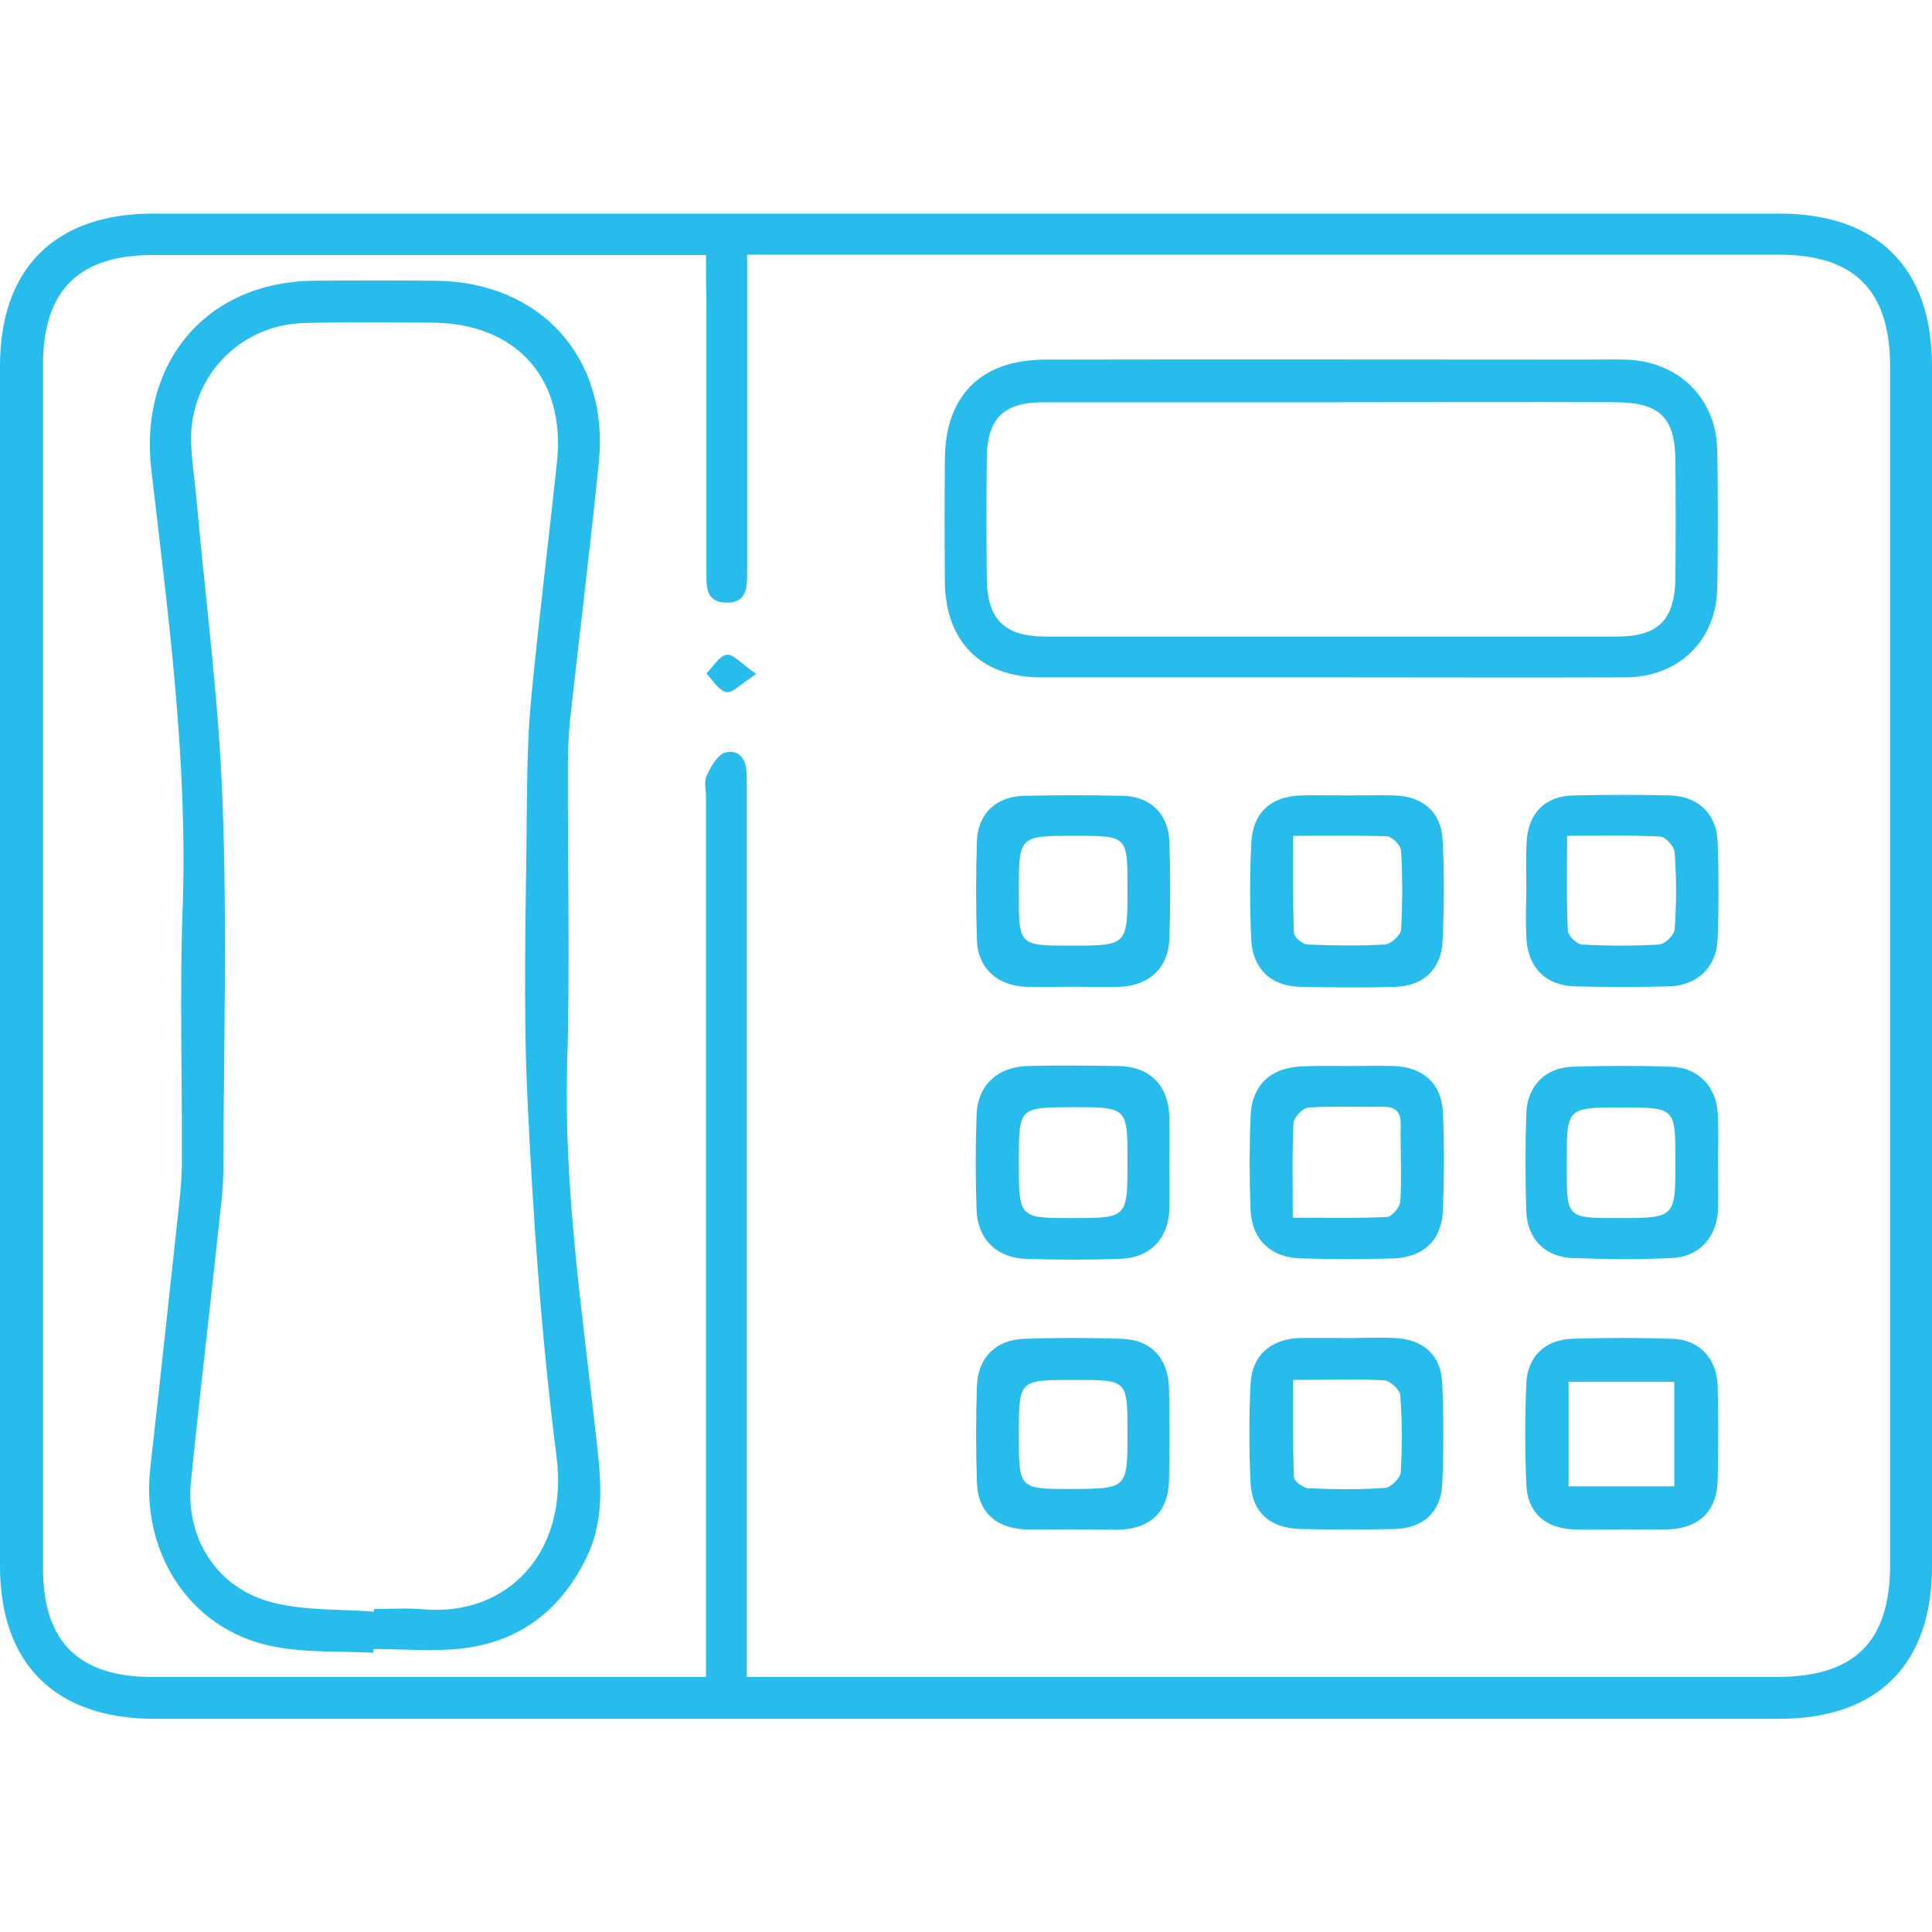 <svg xmlns="http://www.w3.org/2000/svg" xmlns:xlink="http://www.w3.org/1999/xlink" id="Layer_1" x="0px" y="0px" width="512px" height="512px" viewBox="0 0 512 512" style="enable-background:new 0 0 512 512;" xml:space="preserve"><style type="text/css">	.st0{fill:#28BCEC;}</style><g>	<path class="st0" d="M256.4,56.6c71.7,0,143.4,0,215.1,0C497.6,56.6,512,71,512,97c0,106,0,212,0,318.1c0,26-14.4,40.4-40.5,40.4  c-143.6,0-287.3,0-430.9,0C14.6,455.4,0,440.9,0,415C0,309,0,203,0,97c0-25.9,14.6-40.4,40.6-40.4  C112.5,56.6,184.5,56.6,256.4,56.6z M187.1,67.6c-3.3,0-5.4,0-7.6,0c-46.4,0-92.8,0-139.2,0c-19.4,0-28.8,9.4-28.9,28.7  c0,106.4,0,212.9,0,319.3c0,19.4,9.4,28.8,28.8,28.8c46.4,0,92.8,0,139.2,0c2.3,0,4.7,0,7.7,0c0-3.5,0-6.1,0-8.7  c0-74.8,0-149.6,0-224.3c0-2-0.6-4.3,0.2-5.9c1.1-2.4,3-5.7,5-6.1c4.1-0.9,5.6,2.4,5.6,6.2c0,2,0,4,0,5.9c0,74.8,0,149.6,0,224.3  c0,2.7,0,5.5,0,8.6c3.6,0,6,0,8.4,0c88.2,0,176.4,0,264.6,0c20.6,0,30-9.3,30-29.8c0-105.8,0-211.6,0-317.4  c0-20.2-9.4-29.7-29.4-29.7c-88.6,0-177.3,0-265.9,0c-2.3,0-4.7,0-7.6,0c0,3.3,0,5.7,0,8c0,25.3,0,50.6,0,75.9  c0,4.1,0.1,8.5-5.7,8.3c-5.4-0.2-5.1-4.4-5.1-8.3c0-24,0-47.9,0-71.9C187.1,75.9,187.1,72.2,187.1,67.6z"></path>	<path class="st0" d="M98.9,438c-9.2-0.5-18.6,0.1-27.5-1.9c-21.1-4.6-34-24.5-31.6-46.8c2.7-23.8,5.2-47.6,7.8-71.4  c0.4-3.5,0.6-7,0.6-10.5c0.1-22.2-0.6-44.4,0.2-66.6c1.4-39.1-3.8-77.6-8.3-116.3c-3.3-28.4,14.5-49.8,43.1-50.1  c10.8-0.1,21.5-0.1,32.3,0c27.8,0.3,46,20.5,43.2,48.1c-2.3,22.7-5.1,45.4-7.6,68.1c-0.4,3.9-0.6,7.9-0.6,11.8  c-0.1,26.6,0.6,53.2-0.2,79.8c-0.9,32.9,4,65.3,7.6,97.8c1.2,11,2.7,21.8-2.3,32.4c-6.8,14.2-17.8,22.8-33.5,24.5  c-7.6,0.8-15.4,0.1-23.1,0.1C98.9,437.5,98.9,437.7,98.9,438z M99.1,427.1c0-0.2,0-0.5,0.1-0.7c4.4,0,8.8-0.3,13.2,0.1  c22,1.8,38.3-14.9,35.1-40.4c-4-31.3-6.2-63-7.7-94.5c-1.2-25.2-0.4-50.6-0.2-75.9c0.1-10.3,0.2-20.7,1.2-30.9  c2-20.8,4.6-41.5,6.8-62.3c2.4-22.2-10.8-36.9-33.2-37c-11.2,0-22.4-0.2-33.6,0.1c-17.9,0.4-31.3,15.2-30.1,33  c0.3,5,1.1,10.1,1.5,15.1c2.4,26.5,5.9,52.9,6.8,79.4c1.2,32.1,0.3,64.2,0.2,96.3c0,4.2-0.4,8.3-0.9,12.5  c-2.5,23.6-5.3,47.2-7.7,70.8c-1.5,15.1,7,28.3,21.7,32C81,426.9,90.2,426.4,99.1,427.1z"></path>	<path class="st0" d="M352.3,179.5c-25.5,0-51,0-76.5,0c-15.9,0-25.3-9.5-25.4-25.5c-0.1-10.8-0.1-21.5,0-32.3  c0.1-16.9,9.6-26.4,26.7-26.4c47.9-0.1,95.8,0,143.7,0c3.3,0,6.6-0.1,9.9,0c14,0.3,24.2,10.2,24.4,24.1c0.2,12.1,0.2,24.2,0,36.3  c-0.2,14-10.2,23.8-24.4,23.8C404.6,179.6,378.4,179.5,352.3,179.5z M353,106.6c-25.5,0-51,0-76.5,0c-10.5,0-14.9,4.3-15,14.8  c-0.1,10.6-0.1,21.1,0,31.7c0.1,11.1,4.6,15.6,15.8,15.6c50.4,0,100.7,0,151.1,0c11.1,0,15.5-4.4,15.6-15.7c0.1-10.3,0.1-20.7,0-31  c-0.1-11.4-4.2-15.3-15.7-15.4C403.2,106.5,378.1,106.6,353,106.6z"></path>	<path class="st0" d="M309.9,308.6c0,4,0.1,7.9,0,11.9c-0.3,7.8-5.1,12.8-12.9,13.1c-8.3,0.3-16.7,0.3-25.1,0  c-7.7-0.2-12.8-5.2-13.1-12.9c-0.3-8.4-0.3-16.7,0-25.1c0.2-7.9,5.5-12.9,13.6-13.1c7.9-0.2,15.8-0.1,23.8,0  c8.5,0.1,13.4,5,13.7,13.5C310,300.3,309.9,304.4,309.9,308.6z M270,307.8c0,15,0,15,14,15c14.8,0,14.8,0,14.8-15  c0-14.4,0-14.4-14.7-14.4C270,293.5,270,293.5,270,307.8z"></path>	<path class="st0" d="M455.3,308c0,4.2,0.1,8.4,0,12.5c-0.3,7.4-5,12.6-12.3,12.9c-8.8,0.4-17.6,0.3-26.3,0  c-7.2-0.3-11.9-5-12.2-12.2c-0.3-8.8-0.3-17.6,0-26.3c0.3-7.2,5.1-12,12.2-12.2c8.8-0.3,17.6-0.3,26.3,0  c6.9,0.2,11.8,5.2,12.2,12.2C455.5,299.2,455.3,303.6,455.3,308C455.3,308,455.3,308,455.3,308z M429.7,293.5  c-14.5,0-14.5,0-14.5,14.5c0,0.4,0,0.9,0,1.3c0,13.5,0,13.5,13.5,13.5c15.3,0,15.3,0,15.3-15.1C444,293.5,444,293.5,429.7,293.5z"></path>	<path class="st0" d="M357.2,282.5c4,0,7.9-0.1,11.9,0c8,0.2,13,4.6,13.3,12.5c0.4,8.6,0.3,17.1,0,25.7c-0.3,7.9-5.1,12.5-13.1,12.8  c-8.1,0.2-16.3,0.2-24.4,0c-8.2-0.2-13.2-5-13.5-13.1c-0.3-8.1-0.3-16.3,0-24.4c0.3-8.5,5.4-13.2,13.9-13.4  C349.3,282.4,353.2,282.5,357.2,282.5z M342.6,322.7c8.9,0,17,0.2,25-0.2c1.3-0.1,3.4-2.6,3.5-4.1c0.4-6.8,0-13.6,0.1-20.4  c0.1-3.4-1.4-4.7-4.7-4.7c-6.6,0.1-13.2-0.2-19.7,0.2c-1.5,0.1-4,2.6-4,4.2C342.4,305.7,342.6,313.6,342.6,322.7z"></path>	<path class="st0" d="M284,405.3c-4.2,0-8.4,0.1-12.5,0c-7.7-0.4-12.4-4.8-12.6-12.4c-0.3-8.6-0.3-17.1,0-25.7  c0.3-7.5,5.1-12.2,12.6-12.4c8.6-0.3,17.1-0.3,25.7,0c7.8,0.2,12.4,5.1,12.6,13.1c0.2,8.1,0.2,16.3,0,24.4  c-0.2,8.4-4.9,12.8-13.3,13.1C292.4,405.4,288.2,405.3,284,405.3z M298.8,379.6c0-13.9,0-13.9-13.8-13.9c-0.2,0-0.4,0-0.7,0  c-14.3,0-14.3,0-14.3,14.6c0,14.3,0,14.3,14,14.3C298.8,394.5,298.8,394.5,298.8,379.6z"></path>	<path class="st0" d="M357.3,354.6c4.2,0,8.4-0.2,12.5,0c7.4,0.4,12.1,4.5,12.4,11.9c0.4,9,0.4,18,0,27c-0.4,7.3-5.1,11.5-12.6,11.7  c-8.3,0.2-16.7,0.2-25,0c-8.1-0.2-12.9-4.5-13.2-12.5c-0.4-8.5-0.4-17.1,0-25.7c0.3-7.6,5.1-12,12.7-12.4  C348.6,354.5,353,354.6,357.3,354.6z M342.7,365.7c0,9.1-0.1,17.4,0.2,25.7c0,1.1,2.4,2.9,3.8,3c6.8,0.3,13.6,0.4,20.4-0.1  c1.5-0.1,4-2.6,4.1-4.1c0.4-6.8,0.4-13.6-0.1-20.4c-0.1-1.5-2.7-3.9-4.2-4C359.2,365.4,351.6,365.7,342.7,365.7z"></path>	<path class="st0" d="M284.2,261.5c-4.2,0-8.4,0.1-12.5,0c-7.4-0.3-12.6-5-12.8-12.3c-0.3-8.8-0.3-17.6,0-26.4  c0.3-7.2,5.1-11.7,12.4-11.9c8.8-0.2,17.6-0.2,26.4,0c7.2,0.2,11.9,4.8,12.2,12.1c0.3,8.6,0.3,17.1,0,25.7  c-0.2,7.7-5.3,12.5-13,12.8C292.6,261.6,288.4,261.5,284.2,261.5z M284.9,221.5c-14.9,0-14.9,0-14.9,14.6c0,0.2,0,0.4,0,0.7  c0,13.8,0,13.8,13.8,13.8c15,0,15,0,15-15.3C298.8,221.5,298.8,221.5,284.9,221.5z"></path>	<path class="st0" d="M357.2,210.8c4.2,0,8.3-0.1,12.5,0c7.4,0.3,12.2,4.4,12.6,11.7c0.5,9,0.4,18,0,27c-0.3,7.2-5.1,11.8-12.3,12  c-8.5,0.3-17.1,0.2-25.7,0c-7.5-0.2-12.3-4.8-12.7-12.4c-0.4-8.5-0.4-17.1,0-25.7c0.4-8,5.1-12.3,13.1-12.6  C348.8,210.7,353,210.8,357.2,210.8z M342.7,221.5c0,9.2-0.1,17.5,0.2,25.7c0,1.1,2.3,3.1,3.7,3.1c6.8,0.3,13.6,0.4,20.4,0  c1.6-0.1,4.2-2.5,4.3-3.9c0.4-7,0.4-14,0-21c-0.1-1.4-2.4-3.7-3.8-3.8C359.6,221.4,351.7,221.5,342.7,221.5z"></path>	<path class="st0" d="M404.5,236c0-4.4-0.2-8.8,0.1-13.2c0.5-7.4,4.9-11.8,12.3-12c8.6-0.2,17.2-0.2,25.7,0  c7.5,0.2,12.4,5,12.6,12.4c0.3,8.6,0.3,17.2,0,25.7c-0.3,7.3-5.3,12.2-12.7,12.5c-8.3,0.2-16.7,0.2-25.1,0  c-7.8-0.2-12.5-5-12.9-12.9C404.3,244.4,404.4,240.2,404.5,236C404.4,236,404.5,236,404.5,236z M415.3,221.5  c0,9.1-0.2,17.2,0.2,25.2c0.1,1.3,2.4,3.6,3.8,3.6c6.8,0.4,13.6,0.4,20.4,0c1.5-0.1,4-2.5,4.1-4c0.5-6.8,0.5-13.6,0-20.4  c-0.1-1.6-2.5-4.2-3.9-4.2C432,221.3,424.2,221.5,415.3,221.5z"></path>	<path class="st0" d="M430.1,405.3c-4.4,0-8.8,0.2-13.2,0c-7.4-0.3-12.1-4.5-12.4-11.8c-0.4-9-0.4-18,0-27  c0.3-6.9,4.9-11.4,11.9-11.7c9-0.3,18-0.3,27,0c7,0.3,11.6,5.3,11.8,12.5c0.2,8.3,0.2,16.7,0,25c-0.2,8.2-5,12.8-13.3,13  C438,405.4,434.1,405.3,430.1,405.3C430.1,405.3,430.1,405.3,430.1,405.3z M415.7,393.9c9.8,0,18.8,0,28,0c0-9.7,0-18.7,0-27.7  c-9.7,0-18.7,0-28,0C415.7,375.7,415.7,384.6,415.7,393.9z"></path>	<path class="st0" d="M200.4,178.6c-3.9,2.5-6.1,5.1-7.9,4.8c-2-0.3-3.6-3.2-5.3-4.9c1.8-1.8,3.4-4.7,5.4-5  C194.4,173.3,196.6,176,200.4,178.6z"></path></g></svg>